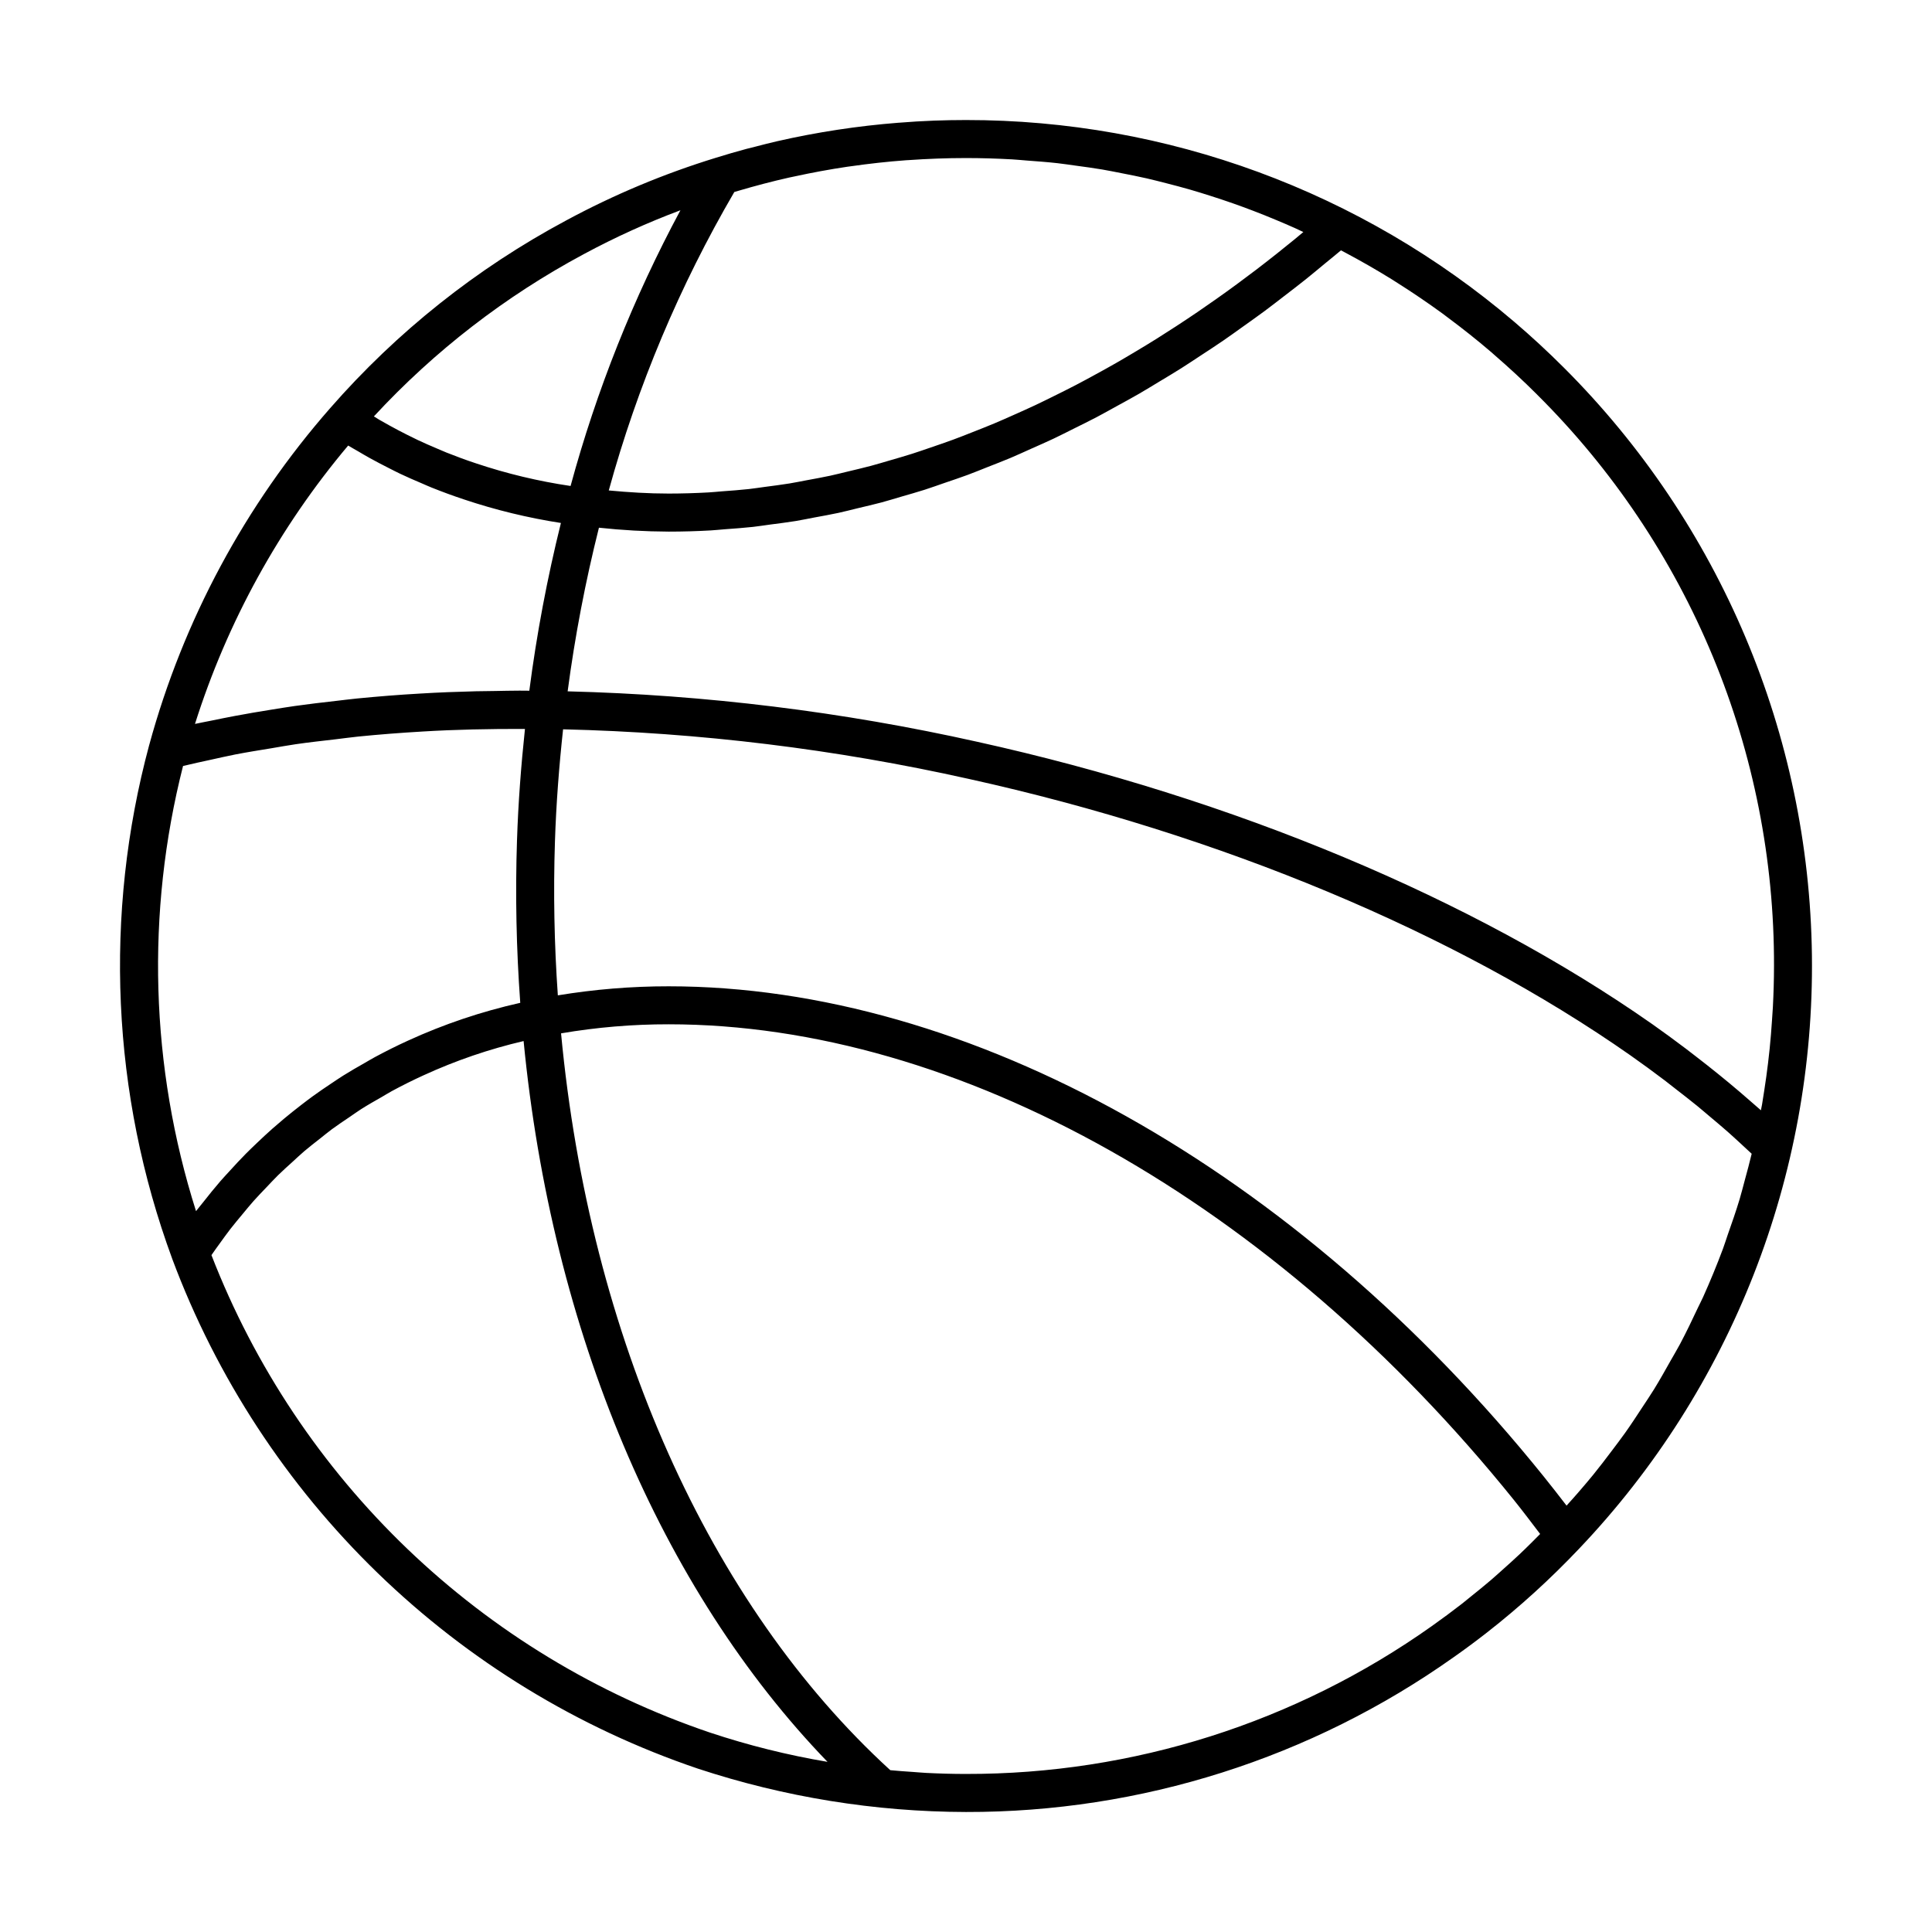 <?xml version="1.0" encoding="UTF-8"?>
<!-- Uploaded to: SVG Repo, www.svgrepo.com, Generator: SVG Repo Mixer Tools -->
<svg fill="#000000" width="800px" height="800px" version="1.1" viewBox="144 144 512 512" xmlns="http://www.w3.org/2000/svg">
 <path d="m545.3 229.29c-40.52-34.562-92.043-53.523-145.3-53.48-2.832 0-5.656 0.051-8.473 0.156-3.141 0.117-6.269 0.312-9.395 0.562v-0.004c-10.836 0.848-21.594 2.488-32.191 4.906-1.969 0.449-3.922 0.961-5.875 1.465-0.742 0.191-1.492 0.355-2.234 0.559-2.695 0.727-5.375 1.504-8.039 2.332l-0.008 0.004c-13.773 4.227-27.098 9.801-39.773 16.645-23.664 12.664-44.84 29.508-62.504 49.719l-0.004 0.008v-0.004c-22.551 25.727-38.949 56.246-47.953 89.25l-0.012 0.027c-12.098 44.934-9.965 92.516 6.109 136.18v0.008c11.742 31.438 30.332 59.867 54.422 83.23 24.09 23.363 53.078 41.074 84.859 51.848 22.934 7.562 46.922 11.441 71.07 11.496 46.297 0.09 91.469-14.246 129.24-41.023 2.977-2.09 5.906-4.262 8.789-6.512 8.695-6.797 16.867-14.23 24.453-22.242 40.309-42.375 62.449-98.832 61.695-157.31-0.754-58.48-24.344-114.34-65.727-155.67-4.238-4.238-8.621-8.289-13.152-12.152zm-133.12-43.059c1.348 0.074 2.684 0.223 4.027 0.32 2.68 0.199 5.356 0.395 8.012 0.691 1.605 0.18 3.195 0.43 4.793 0.645 2.371 0.32 4.746 0.637 7.102 1.035 1.695 0.289 3.375 0.637 5.062 0.965 2.234 0.434 4.469 0.875 6.684 1.379 1.73 0.395 3.445 0.84 5.164 1.277 2.148 0.547 4.289 1.113 6.422 1.727 1.734 0.5 3.457 1.039 5.18 1.586 2.09 0.664 4.172 1.352 6.242 2.082 1.723 0.605 3.438 1.238 5.148 1.891 2.039 0.777 4.07 1.59 6.09 2.438 1.703 0.711 3.398 1.434 5.086 2.188 0.738 0.332 1.465 0.695 2.203 1.035-0.734 0.613-1.465 1.238-2.203 1.844-1.656 1.359-3.32 2.695-4.988 4.016-1.789 1.418-3.586 2.812-5.383 4.188-1.668 1.27-3.34 2.523-5.016 3.754-1.824 1.34-3.652 2.66-5.488 3.953-1.676 1.184-3.352 2.348-5.031 3.492-1.852 1.258-3.707 2.492-5.57 3.703-1.684 1.098-3.371 2.184-5.059 3.242-1.871 1.172-3.75 2.312-5.629 3.434-1.695 1.012-3.387 2.019-5.086 2.992-1.891 1.086-3.785 2.129-5.684 3.164-1.695 0.926-3.387 1.848-5.086 2.734-1.918 1-3.84 1.957-5.762 2.906-1.688 0.832-3.371 1.672-5.059 2.465-1.938 0.91-3.879 1.773-5.82 2.637-1.68 0.746-3.359 1.5-5.043 2.203-1.957 0.82-3.918 1.586-5.875 2.356-1.668 0.656-3.336 1.324-5.008 1.938-1.973 0.727-3.949 1.395-5.922 2.07-1.656 0.566-3.312 1.152-4.969 1.676-2 0.637-3.996 1.203-5.992 1.785-1.625 0.473-3.25 0.969-4.875 1.402-2.035 0.543-4.066 1.016-6.098 1.5-1.582 0.379-3.168 0.785-4.746 1.129-2.078 0.449-4.144 0.816-6.219 1.199-1.531 0.285-3.062 0.605-4.59 0.855-2.16 0.352-4.309 0.617-6.457 0.902-1.426 0.188-2.859 0.418-4.281 0.578-2.379 0.262-4.742 0.426-7.109 0.602-1.184 0.09-2.375 0.227-3.555 0.289-3.539 0.199-7.062 0.301-10.57 0.305-5.352 0-10.645-0.332-15.879-0.824l-0.016 0.012c7.609-27.699 18.797-54.293 33.277-79.109 0.363-0.109 0.734-0.211 1.098-0.32 4.449-1.312 8.934-2.496 13.461-3.512 0.441-0.098 0.887-0.184 1.328-0.277 4.656-1.012 9.348-1.887 14.074-2.586 0.324-0.047 0.648-0.082 0.973-0.129 4.852-0.691 9.73-1.238 14.645-1.594 0.195-0.016 0.387-0.02 0.582-0.031 5.051-0.352 10.133-0.547 15.234-0.547 4.082 0 8.141 0.125 12.18 0.348zm-113.39 25.074c8.238-4.434 16.77-8.305 25.531-11.586-12.449 23.172-22.219 47.688-29.113 73.07-8.52-1.258-16.91-3.266-25.074-6-2.644-0.871-5.246-1.836-7.816-2.859-0.844-0.336-1.668-0.707-2.5-1.059-1.727-0.727-3.441-1.477-5.129-2.273-0.941-0.445-1.867-0.91-2.797-1.375-1.574-0.789-3.129-1.609-4.664-2.457-0.906-0.5-1.812-1.004-2.703-1.523-0.488-0.285-0.957-0.598-1.441-0.891 16.043-17.352 34.871-31.898 55.707-43.047zm-62.523 50.77c0.832 0.516 1.703 0.977 2.551 1.477 1.039 0.613 2.074 1.227 3.129 1.812 1.652 0.918 3.328 1.789 5.019 2.644 1.02 0.516 2.023 1.043 3.055 1.531 1.875 0.891 3.781 1.715 5.695 2.527 0.887 0.375 1.754 0.781 2.648 1.137 2.824 1.129 5.68 2.188 8.578 3.141v0.004c8.375 2.805 16.977 4.894 25.707 6.246-3.637 14.645-6.434 29.488-8.375 44.453-0.855-0.004-1.715-0.02-2.566-0.02-2.199 0-4.328 0.062-6.496 0.094-1.676 0.023-3.363 0.031-5.019 0.07-5.059 0.125-10.035 0.312-14.848 0.609-5.684 0.32-11.277 0.773-16.809 1.316-1.859 0.184-3.672 0.426-5.516 0.633-3.652 0.41-7.289 0.84-10.863 1.344-2.098 0.297-4.152 0.637-6.219 0.969-3.273 0.523-6.516 1.07-9.719 1.676-2.074 0.391-4.125 0.805-6.168 1.23-1.449 0.301-2.945 0.555-4.379 0.875l0.004-0.004c8.551-27.016 22.344-52.082 40.59-73.766zm348.86 168.21c1.051 0.797 2.047 1.605 3.078 2.406 1.855 1.438 3.715 2.879 5.5 4.332 1.129 0.922 2.203 1.852 3.305 2.777 1.613 1.355 3.234 2.711 4.789 4.078 1.078 0.949 2.106 1.906 3.152 2.859 1.105 1.004 2.191 2.012 3.262 3.019-0.547 2.301-1.16 4.578-1.785 6.856-0.473 1.723-0.891 3.461-1.406 5.172-0.961 3.188-2.055 6.324-3.16 9.457-0.434 1.227-0.801 2.477-1.258 3.691-1.617 4.324-3.371 8.586-5.262 12.793-0.438 0.973-0.949 1.91-1.398 2.879-1.508 3.219-3.043 6.422-4.707 9.562-0.789 1.488-1.664 2.93-2.492 4.398-1.438 2.562-2.875 5.125-4.418 7.629-0.984 1.598-2.043 3.144-3.07 4.715-1.504 2.305-3.012 4.606-4.609 6.852-1.145 1.613-2.352 3.184-3.543 4.766-1.598 2.125-3.211 4.242-4.891 6.309-1.289 1.586-2.629 3.137-3.965 4.691-1.012 1.176-2.055 2.324-3.094 3.477-1.98-2.582-3.996-5.152-6.039-7.703-65.5-81.352-152.19-129.92-231.91-129.92h0.004c-9.844-0.008-19.668 0.797-29.375 2.398-0.953-13.582-1.211-27.203-0.766-40.809 0.328-10.031 1.098-19.969 2.156-29.695h-0.004c36.18 0.848 72.184 5.25 107.5 13.141 66.691 14.73 128.97 40.758 175.37 73.273 3.094 2.176 6.102 4.375 9.035 6.598zm-392.62-83.289c2.434-0.59 4.918-1.125 7.402-1.664 2.156-0.465 4.277-0.969 6.473-1.395 3.102-0.602 6.293-1.109 9.469-1.629 2.176-0.359 4.309-0.762 6.516-1.082 3.465-0.504 7.016-0.895 10.559-1.305 2.004-0.23 3.961-0.52 5.988-0.723 5.594-0.559 11.273-1 17.031-1.336 8.641-0.527 17.793-0.715 27.176-0.688-1.023 9.664-1.785 19.516-2.106 29.457h-0.004c-0.473 14.383-0.184 28.777 0.863 43.129-10.258 2.297-20.246 5.66-29.805 10.043-2.984 1.359-5.894 2.82-8.75 4.359-0.926 0.496-1.812 1.043-2.727 1.562-1.91 1.082-3.812 2.176-5.668 3.34-1.047 0.656-2.062 1.355-3.09 2.039-1.668 1.109-3.32 2.231-4.938 3.406-1.051 0.762-2.078 1.551-3.109 2.344-1.543 1.188-3.062 2.406-4.562 3.652-1.004 0.84-2 1.695-2.988 2.562-1.477 1.305-2.918 2.652-4.344 4.019-0.926 0.887-1.855 1.77-2.762 2.688-1.461 1.477-2.879 3.012-4.285 4.559-0.801 0.883-1.621 1.742-2.406 2.648-1.602 1.848-3.141 3.766-4.668 5.707-0.527 0.672-1.082 1.312-1.602 1.992-0.074 0.098-0.152 0.188-0.227 0.281l0.004 0.004c-12.125-38.234-13.316-79.098-3.441-117.97zm7.531 129.62c0.758-1.105 1.539-2.184 2.32-3.258 0.879-1.211 1.746-2.434 2.656-3.609 1.074-1.387 2.199-2.715 3.312-4.055 0.938-1.121 1.855-2.266 2.82-3.352 1.164-1.309 2.375-2.555 3.578-3.812 0.984-1.027 1.945-2.082 2.957-3.074 1.258-1.238 2.574-2.402 3.875-3.586 1.02-0.926 2.019-1.887 3.066-2.777 1.375-1.172 2.805-2.269 4.223-3.383 1.039-0.816 2.051-1.668 3.113-2.453 1.535-1.133 3.129-2.184 4.711-3.254 1.008-0.68 1.98-1.398 3.008-2.051 1.805-1.148 3.676-2.203 5.543-3.269 0.863-0.492 1.695-1.031 2.57-1.504 2.769-1.5 5.602-2.91 8.492-4.231l-0.004 0.004c8.504-3.902 17.375-6.938 26.484-9.062 7.449 76.879 36.391 145.3 80.539 191.02-10.574-1.785-20.992-4.383-31.168-7.766-29.934-10.148-57.273-26.738-80.098-48.598-22.824-21.863-40.574-48.469-52-77.934zm199.97 137.5c-3.512 0-7.016-0.098-10.504-0.273-1.184-0.059-2.348-0.176-3.523-0.254-2.023-0.137-4.043-0.277-6.047-0.473-48.078-43.945-79.676-114.82-87.246-195.27l-0.004 0.004c9.426-1.609 18.973-2.414 28.535-2.402 76.691 0 160.45 47.164 224.05 126.15 2.352 2.934 4.617 5.934 6.887 8.922-0.801 0.812-1.602 1.625-2.414 2.426-1.035 1.02-2.07 2.039-3.125 3.031-1.473 1.387-2.977 2.734-4.484 4.078-0.977 0.871-1.945 1.754-2.938 2.606-1.742 1.492-3.523 2.934-5.312 4.367-0.809 0.648-1.598 1.32-2.418 1.957-2.633 2.047-5.305 4.027-8.02 5.945h0.004c-36.074 25.578-79.219 39.273-123.44 39.184zm213.82-203.17c-0.059 1.141-0.152 2.273-0.227 3.414-0.168 2.531-0.367 5.059-0.625 7.574-0.129 1.285-0.273 2.562-0.43 3.844-0.293 2.426-0.629 4.836-1.004 7.242-0.191 1.23-0.371 2.465-0.582 3.691-0.09 0.512-0.207 1.016-0.301 1.523-0.238-0.215-0.496-0.43-0.738-0.645-0.742-0.66-1.516-1.316-2.269-1.977-1.828-1.598-3.691-3.191-5.602-4.773-0.934-0.773-1.875-1.543-2.828-2.312-1.91-1.543-3.859-3.078-5.844-4.606-0.883-0.68-1.754-1.363-2.652-2.043-2.879-2.168-5.805-4.324-8.824-6.449-47.473-33.27-111.04-59.859-179-74.867-35.637-7.957-71.969-12.43-108.47-13.352 1.934-14.602 4.703-29.082 8.293-43.363 6.144 0.66 12.32 1.008 18.5 1.035 3.691 0 7.402-0.105 11.125-0.316 1.258-0.07 2.527-0.219 3.785-0.312 2.473-0.184 4.945-0.352 7.43-0.625 1.535-0.172 3.082-0.426 4.621-0.629 2.223-0.293 4.438-0.559 6.668-0.922 1.648-0.27 3.305-0.629 4.957-0.938 2.133-0.398 4.258-0.762 6.394-1.227 1.711-0.371 3.426-0.824 5.141-1.238 2.082-0.5 4.16-0.965 6.246-1.523 1.754-0.469 3.512-1.023 5.269-1.535 2.051-0.598 4.098-1.164 6.148-1.82 1.789-0.57 3.574-1.223 5.363-1.836 2.016-0.691 4.031-1.355 6.047-2.102 1.816-0.672 3.625-1.422 5.438-2.137 1.992-0.785 3.984-1.543 5.973-2.383 1.812-0.766 3.621-1.605 5.434-2.414 1.984-0.887 3.969-1.742 5.949-2.68 1.812-0.855 3.617-1.785 5.422-2.684 1.973-0.984 3.949-1.941 5.918-2.977 1.801-0.945 3.594-1.961 5.391-2.949 1.965-1.078 3.93-2.137 5.887-3.269 1.793-1.035 3.578-2.137 5.363-3.215 1.949-1.176 3.898-2.328 5.836-3.555 1.773-1.121 3.535-2.301 5.301-3.461 1.941-1.273 3.883-2.531 5.812-3.856 1.742-1.195 3.473-2.449 5.207-3.688 1.934-1.379 3.871-2.742 5.793-4.168 1.715-1.273 3.414-2.602 5.117-3.91 1.922-1.48 3.848-2.949 5.762-4.477 1.676-1.34 3.336-2.738 5.004-4.117 1.449-1.199 2.91-2.352 4.348-3.578 0.34 0.18 0.676 0.359 1.016 0.539 4.199 2.227 8.32 4.59 12.363 7.09 0.547 0.34 1.086 0.695 1.633 1.039 4.062 2.57 8.035 5.269 11.926 8.102 0.43 0.316 0.852 0.645 1.277 0.965 3.965 2.949 7.844 6.016 11.605 9.242 0.25 0.215 0.492 0.445 0.746 0.66 3.91 3.387 7.723 6.898 11.402 10.578l-0.004 0.004c19.969 19.828 35.801 43.426 46.582 69.418 10.777 25.996 16.289 53.871 16.211 82.016 0 3.656-0.117 7.309-0.301 10.949z"/>
</svg>
